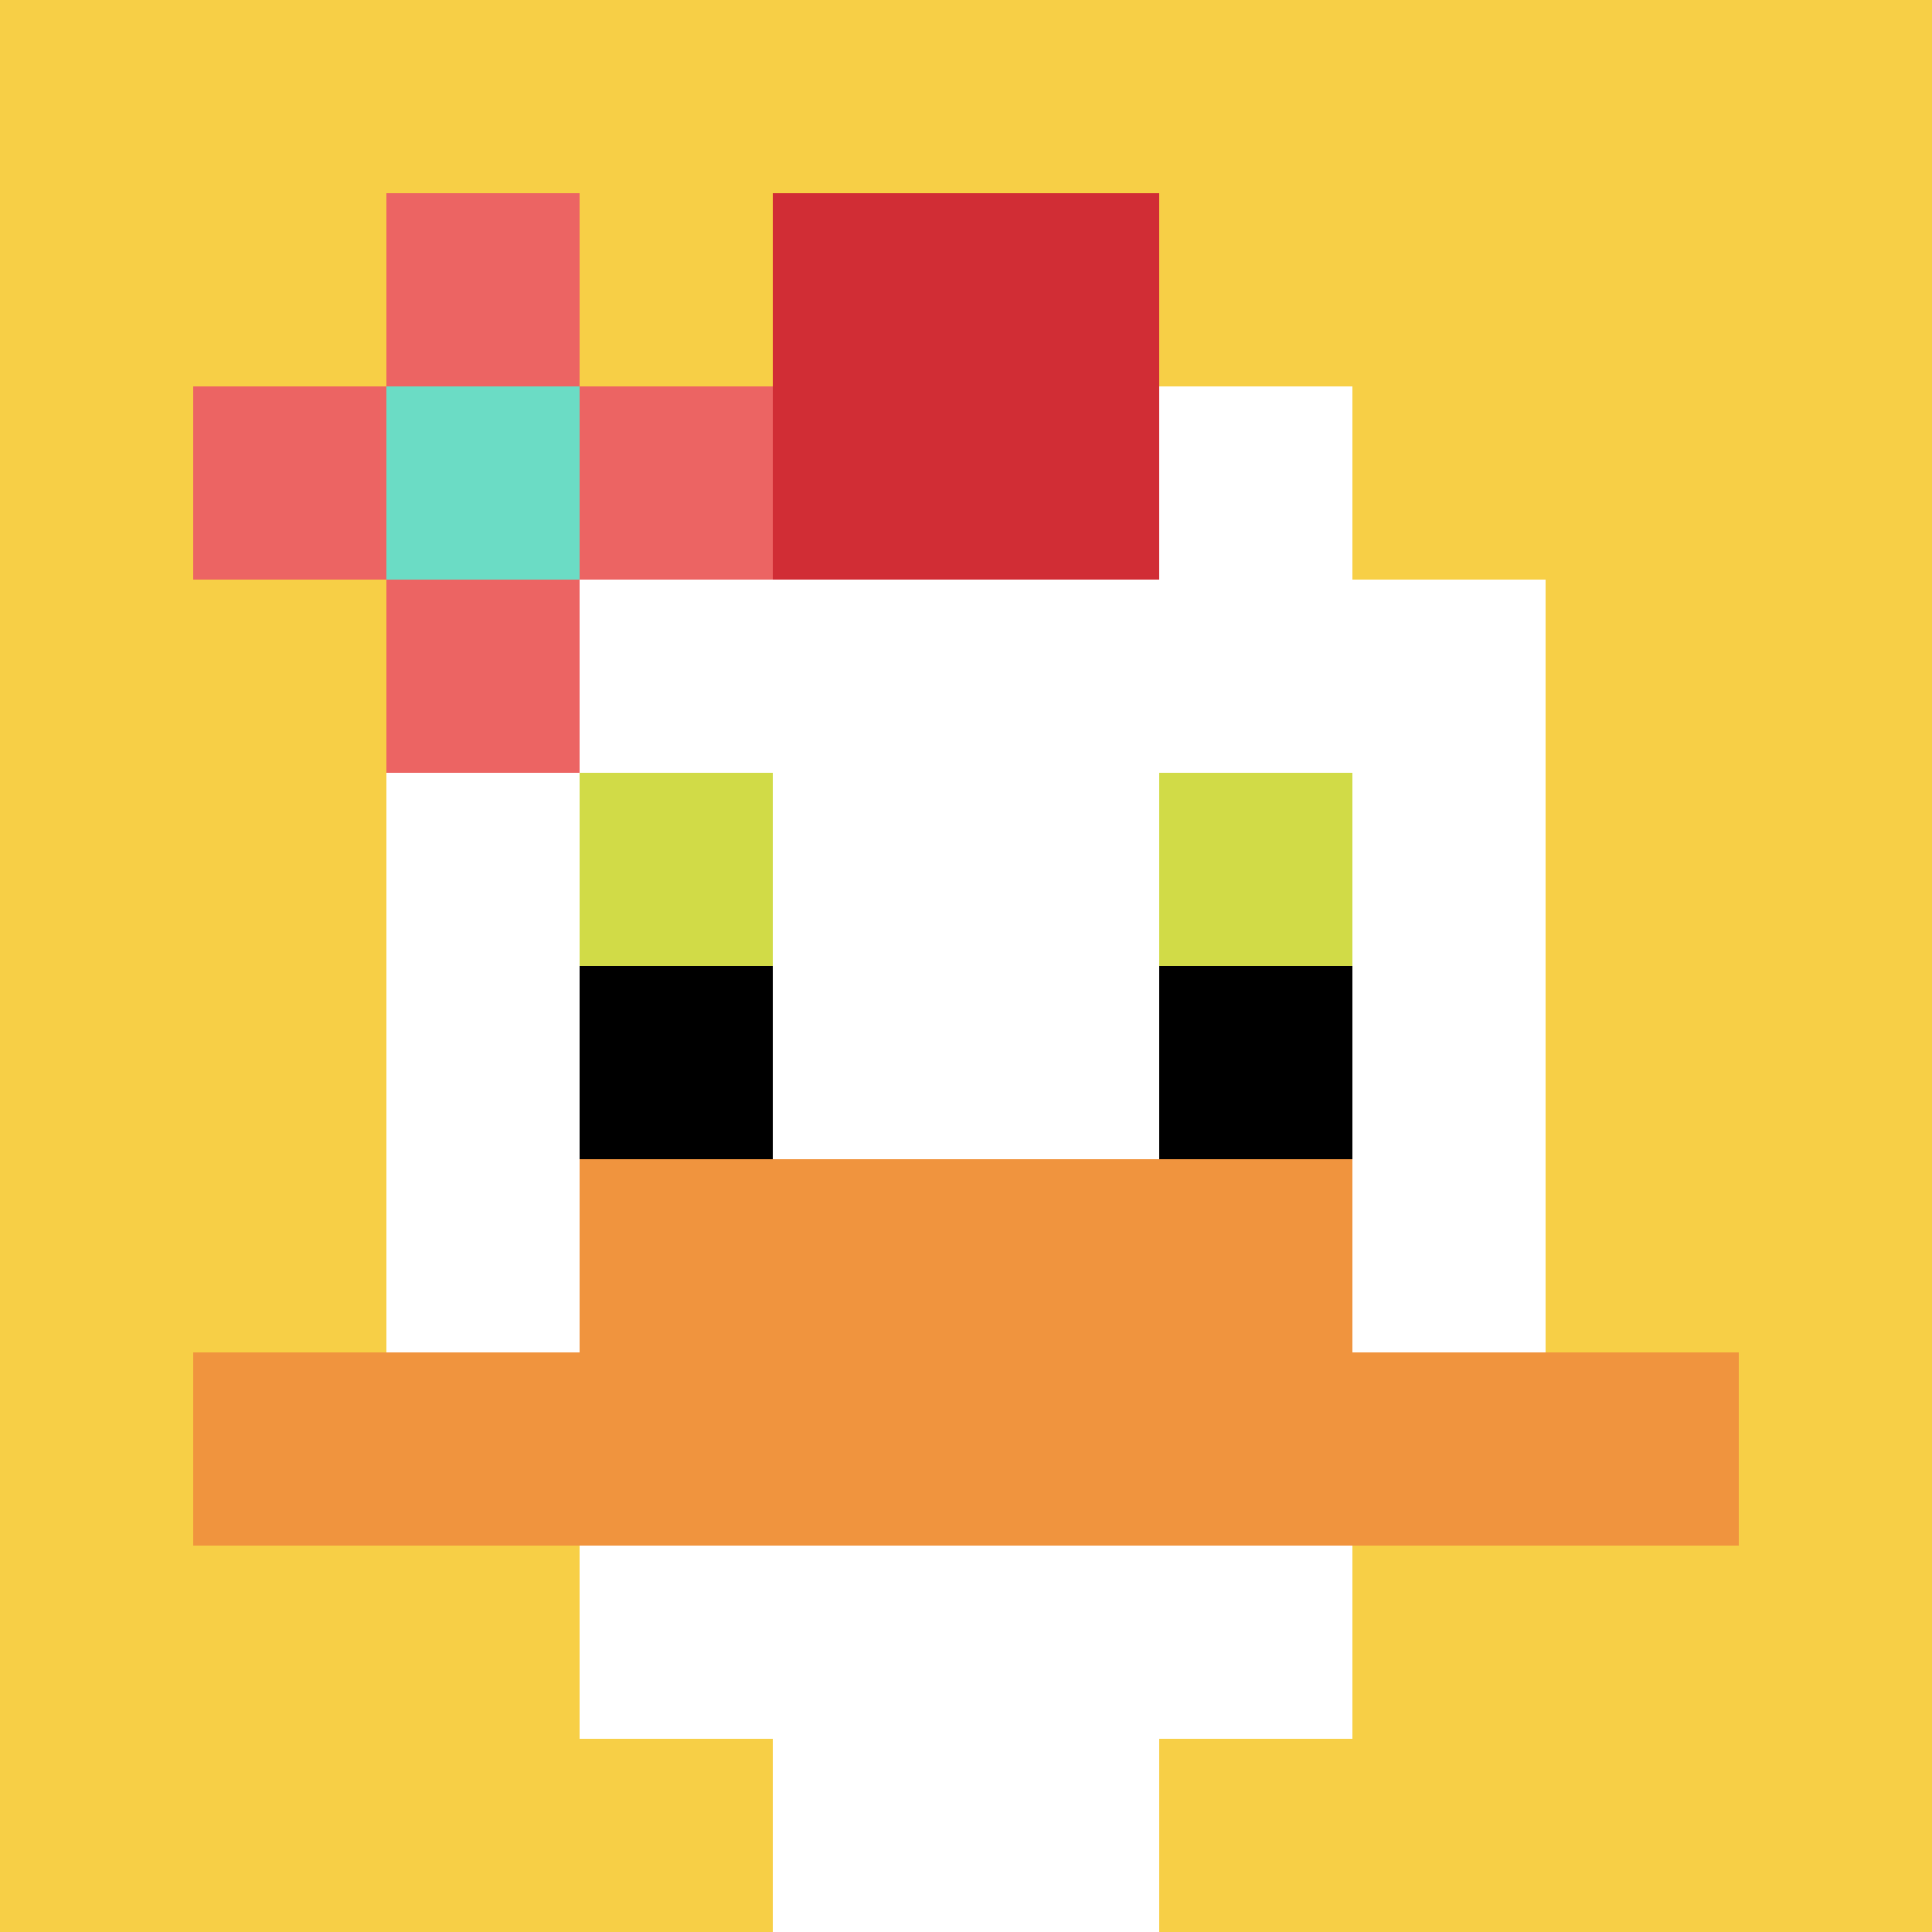 <svg xmlns="http://www.w3.org/2000/svg" version="1.1" width="1177" height="1177"><title>'goose-pfp-558985' by Dmitri Cherniak</title><desc>seed=558985
backgroundColor=#ffffff
padding=20
innerPadding=0
timeout=500
dimension=1
border=false
Save=function(){return n.handleSave()}
frame=136

Rendered at Sun Sep 15 2024 12:05:03 GMT-0400 (Eastern Daylight Time)
Generated in &lt;1ms
</desc><defs></defs><rect width="100%" height="100%" fill="#ffffff"></rect><g><g id="0-0"><rect x="0" y="0" height="1177" width="1177" fill="#F7CF46"></rect><g><rect id="0-0-3-2-4-7" x="353.1" y="235.4" width="470.8" height="823.9" fill="#ffffff"></rect><rect id="0-0-2-3-6-5" x="235.4" y="353.1" width="706.2" height="588.5" fill="#ffffff"></rect><rect id="0-0-4-8-2-2" x="470.8" y="941.6" width="235.4" height="235.4" fill="#ffffff"></rect><rect id="0-0-1-7-8-1" x="117.7" y="823.9" width="941.6" height="117.7" fill="#F0943E"></rect><rect id="0-0-3-6-4-2" x="353.1" y="706.2" width="470.8" height="235.4" fill="#F0943E"></rect><rect id="0-0-3-4-1-1" x="353.1" y="470.8" width="117.7" height="117.7" fill="#D1DB47"></rect><rect id="0-0-6-4-1-1" x="706.2" y="470.8" width="117.7" height="117.7" fill="#D1DB47"></rect><rect id="0-0-3-5-1-1" x="353.1" y="588.5" width="117.7" height="117.7" fill="#000000"></rect><rect id="0-0-6-5-1-1" x="706.2" y="588.5" width="117.7" height="117.7" fill="#000000"></rect><rect id="0-0-4-1-2-2" x="470.8" y="117.7" width="235.4" height="235.4" fill="#D12D35"></rect><rect id="0-0-1-2-3-1" x="117.7" y="235.4" width="353.1" height="117.7" fill="#EC6463"></rect><rect id="0-0-2-1-1-3" x="235.4" y="117.7" width="117.7" height="353.1" fill="#EC6463"></rect><rect id="0-0-2-2-1-1" x="235.4" y="235.4" width="117.7" height="117.7" fill="#6BDCC5"></rect></g><rect x="0" y="0" stroke="white" stroke-width="0" height="1177" width="1177" fill="none"></rect></g></g></svg>